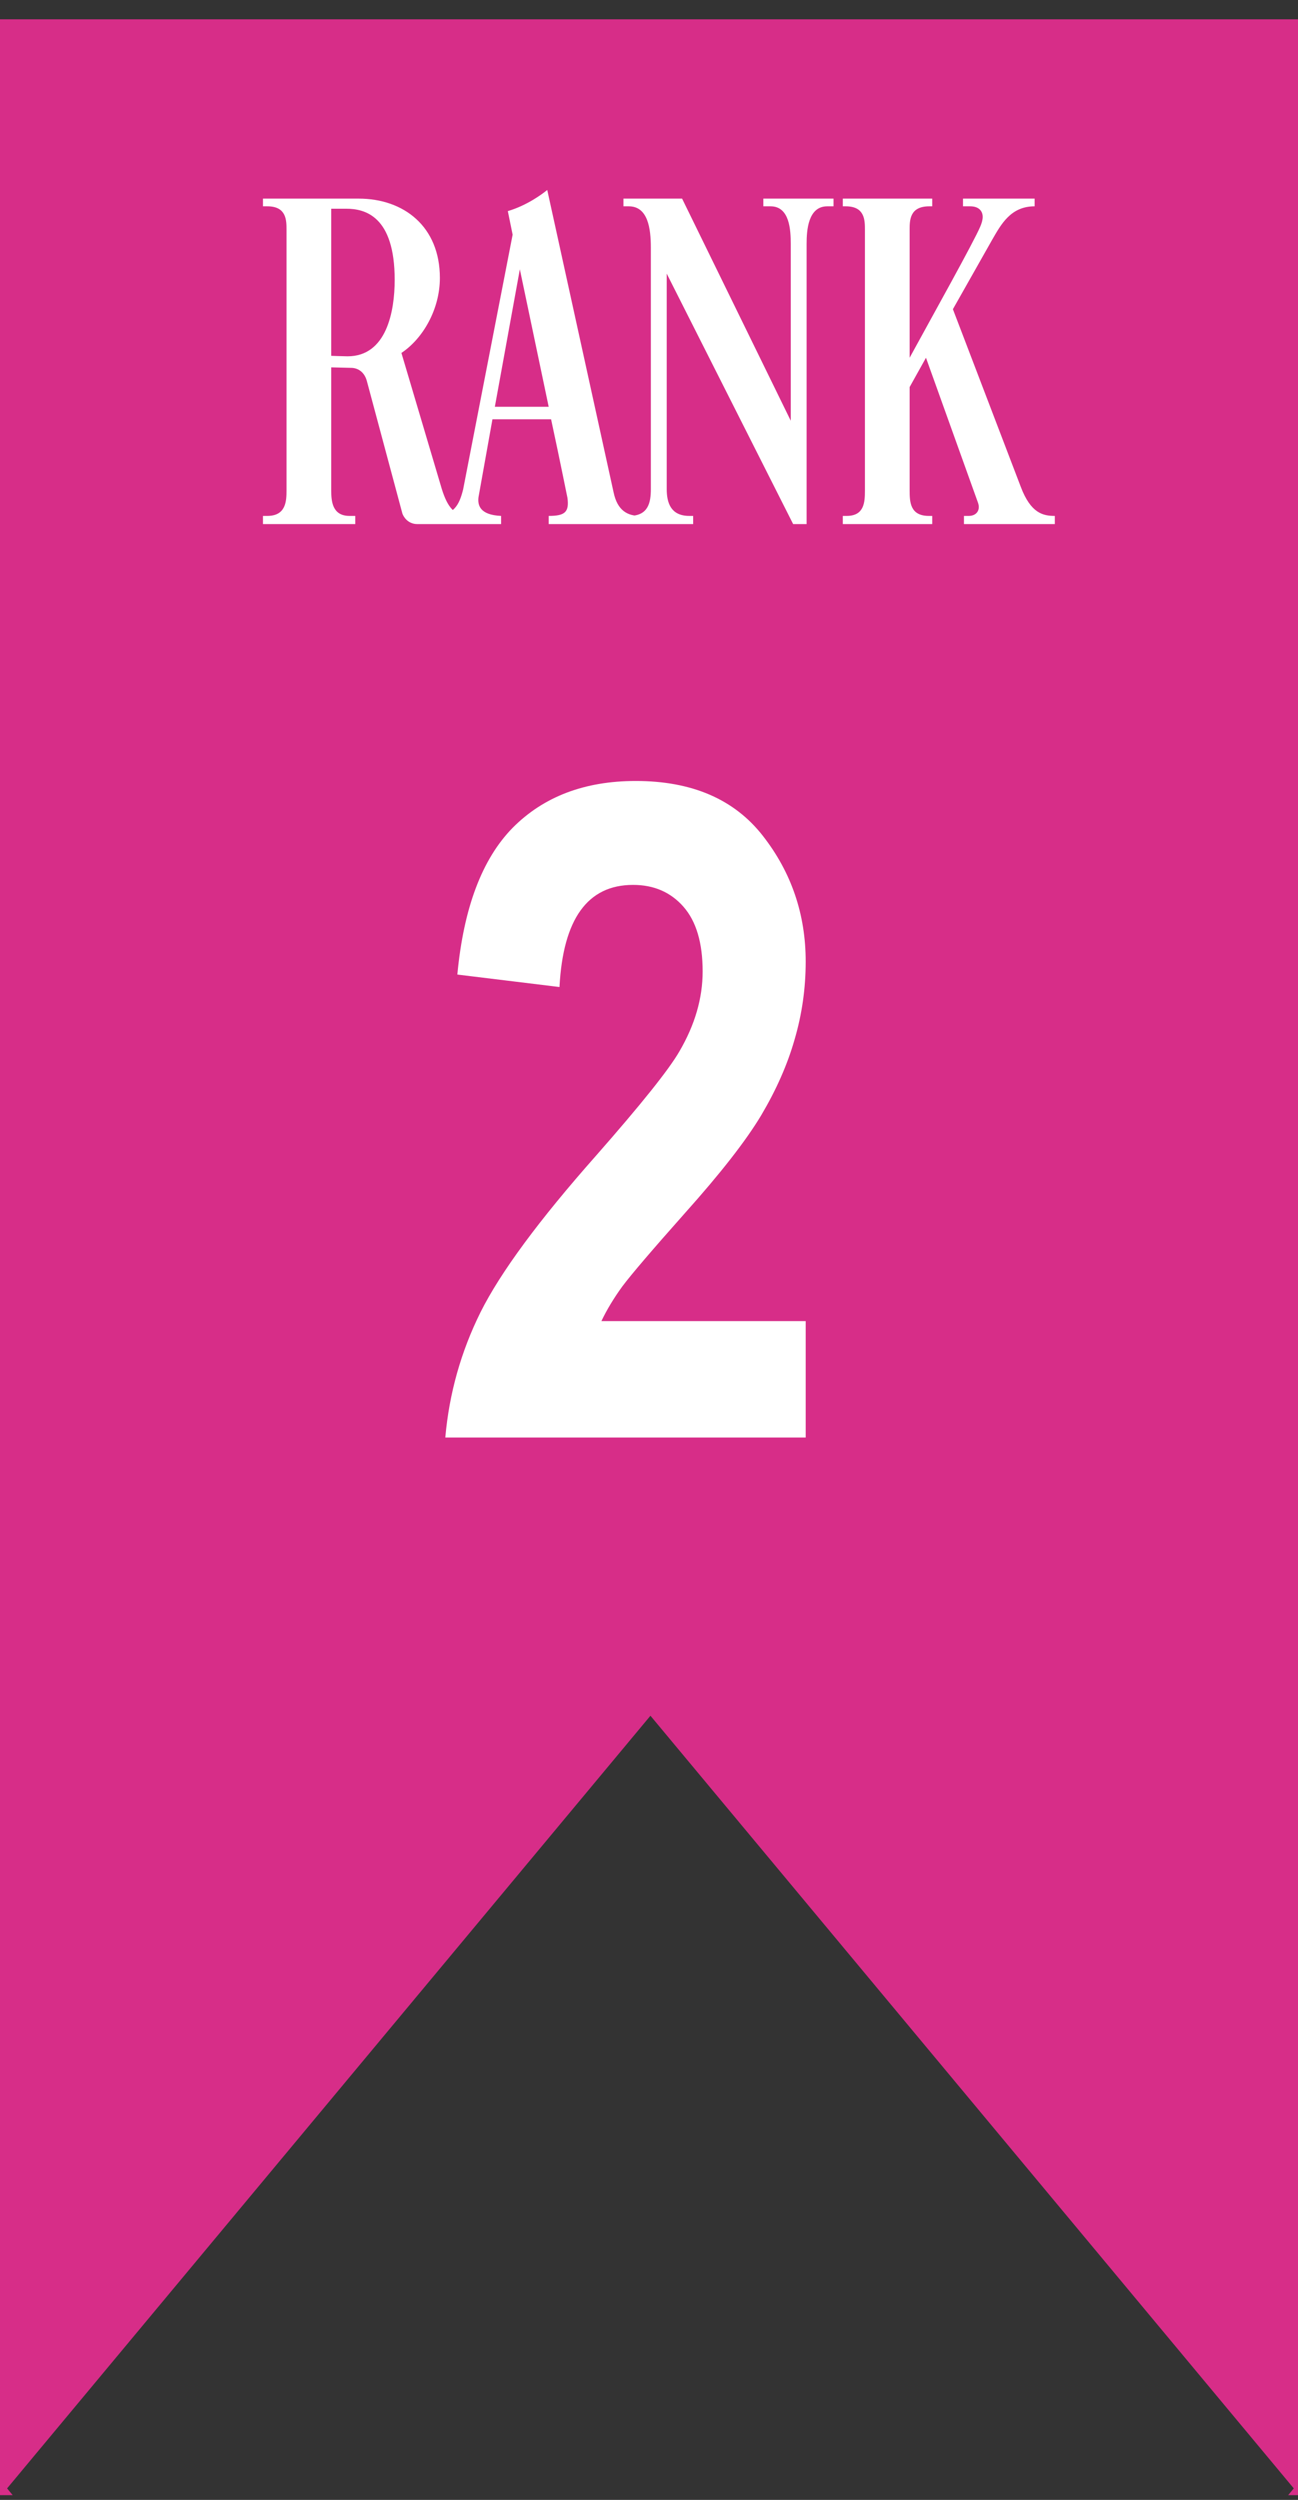 <svg width="54" height="104" viewBox="0 0 54 104" fill="none" xmlns="http://www.w3.org/2000/svg">
<rect x="0" y="0" width="54" height="104" fill="#333333" stroke="none"/>
<path d="M54 103.803H53.59L53.824 103.521L27.06 71.377L0.295 103.521L0.529 103.803H0V0.803H54V103.803Z" fill="#D72D88"/>
<path d="M33.519 54.96V59.803H18.526C18.687 57.972 19.176 56.234 19.992 54.589C20.821 52.931 22.423 50.76 24.798 48.076C26.678 45.936 27.835 44.489 28.268 43.734C28.911 42.633 29.232 41.526 29.232 40.413C29.232 39.226 28.966 38.329 28.435 37.723C27.903 37.117 27.204 36.813 26.338 36.813C24.445 36.813 23.425 38.23 23.276 41.062L19.027 40.543C19.287 37.772 20.054 35.737 21.328 34.438C22.615 33.14 24.322 32.49 26.449 32.49C28.787 32.49 30.55 33.251 31.737 34.773C32.925 36.294 33.519 38.038 33.519 40.005C33.519 41.118 33.364 42.2 33.055 43.252C32.758 44.291 32.294 45.342 31.663 46.406C31.032 47.458 29.981 48.806 28.509 50.451C27.136 51.997 26.264 53.018 25.893 53.513C25.534 54.008 25.243 54.49 25.02 54.96H33.519Z" fill="white"/>
<path d="M18.3 11.563C18.3 12.863 17.6 14.083 16.7 14.683L18.38 20.343C18.62 21.103 18.9 21.463 19.52 21.463V21.803H17.36C16.96 21.803 16.78 21.483 16.74 21.363L15.26 15.843C15.16 15.483 14.9 15.303 14.6 15.303L13.78 15.283V20.403C13.78 20.843 13.82 21.463 14.54 21.463H14.78V21.803H10.94V21.463H11.12C11.9 21.463 11.92 20.843 11.92 20.403V9.563C11.92 9.163 11.92 8.583 11.12 8.583H10.94V8.263H14.92C16.8 8.263 18.3 9.423 18.3 11.563ZM14.4 8.683H13.78V14.803C13.78 14.803 14.3 14.823 14.46 14.823C16.08 14.823 16.42 12.963 16.42 11.643C16.42 8.983 15.18 8.683 14.4 8.683ZM21.127 8.783C21.927 8.543 22.547 8.083 22.767 7.903L25.527 20.483C25.687 21.243 26.107 21.463 26.627 21.463V21.803H22.827V21.463C23.507 21.463 23.687 21.303 23.607 20.703C23.607 20.723 23.327 19.303 22.927 17.443H20.487L19.907 20.683C19.867 21.003 19.947 21.423 20.847 21.463V21.803H18.007V21.463C18.887 21.463 19.107 21.003 19.267 20.363L21.327 9.763C21.207 9.183 21.127 8.783 21.127 8.783ZM22.827 16.923L21.627 11.203L20.587 16.923H22.827ZM31.757 8.263H34.677V8.583H34.417C33.617 8.583 33.557 9.583 33.557 10.143V21.803H32.997L27.737 11.383V20.343C27.737 20.903 27.897 21.463 28.677 21.463H28.837V21.803H25.997V21.463H26.177C26.977 21.463 27.077 20.903 27.077 20.343V10.303C27.077 9.503 26.957 8.583 26.157 8.583H25.937V8.263H28.377L32.897 17.503V10.143C32.897 9.583 32.857 8.583 32.057 8.583H31.757V8.263ZM38.783 8.263V8.583H38.663C37.843 8.583 37.843 9.163 37.843 9.563V14.883C38.803 13.123 40.503 10.083 40.783 9.423C40.843 9.283 40.883 9.143 40.883 9.023C40.883 8.783 40.723 8.583 40.363 8.583H40.063V8.263H43.043V8.583C42.043 8.583 41.643 9.343 41.283 9.963L39.643 12.863L42.463 20.243C42.883 21.363 43.403 21.463 43.883 21.463V21.803H40.103V21.463H40.303C40.623 21.463 40.803 21.223 40.683 20.903L38.523 14.883L37.843 16.103V20.403C37.843 20.883 37.863 21.463 38.643 21.463H38.783V21.803H35.063V21.463H35.223C35.963 21.463 35.983 20.883 35.983 20.403V9.563C35.983 9.163 35.983 8.583 35.183 8.583H35.063V8.263H38.783Z" fill="white"/>
</svg>
